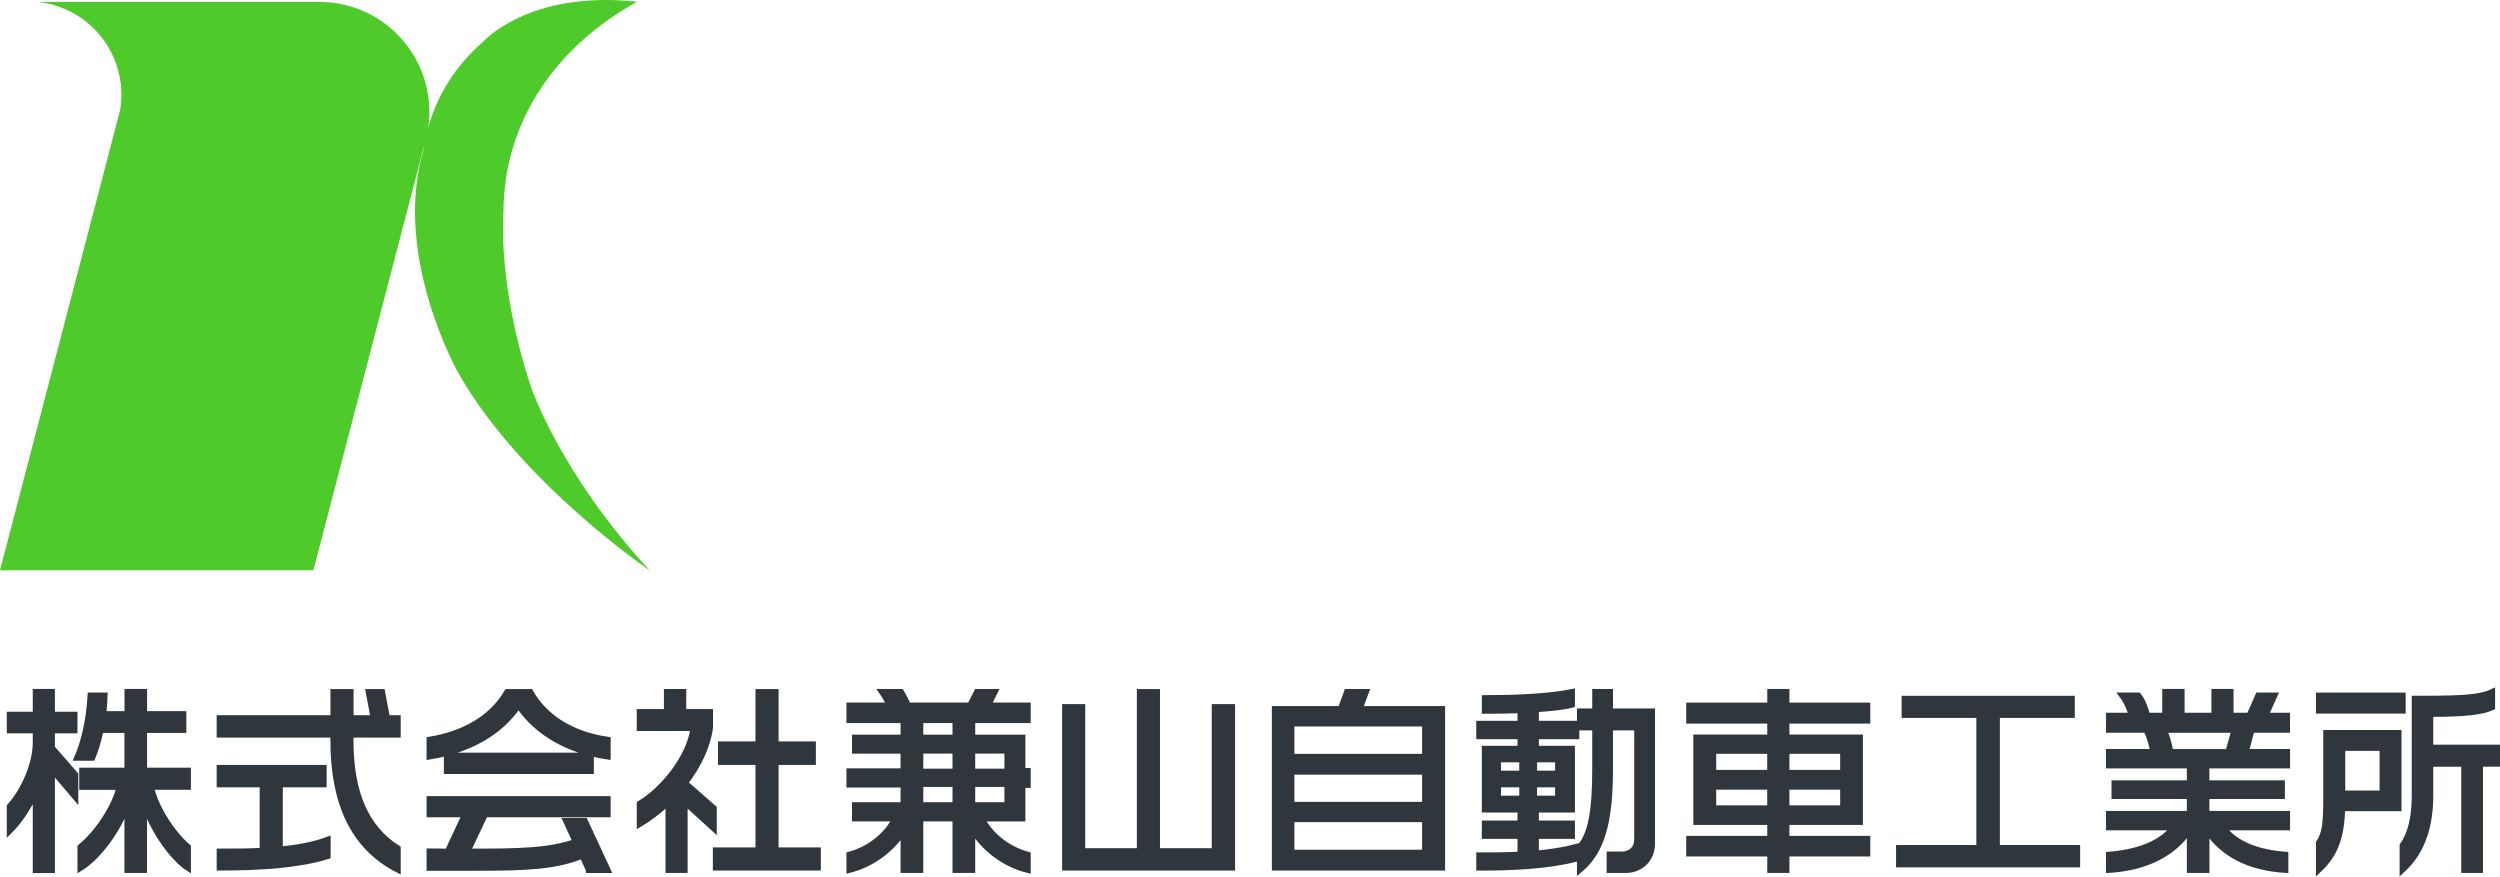 <?xml version="1.0" encoding="UTF-8"?>
<svg id="_レイヤー_2" data-name="レイヤー_2" xmlns="http://www.w3.org/2000/svg" width="454.02" height="159.18" xmlns:xlink="http://www.w3.org/1999/xlink" viewBox="0 0 454.02 159.18">
  <defs>
    <style>
      .cls-1, .cls-2 {
        fill: none;
      }

      .cls-3 {
        fill: #2f373c;
      }

      .cls-4 {
        fill: #4fca2b;
      }

      .cls-5 {
        isolation: isolate;
      }

      .cls-2 {
        stroke: #2f373c;
      }

      .cls-6 {
        clip-path: url(#clippath);
      }
    </style>
    <clipPath id="clippath">
      <rect class="cls-1" y="0" width="117.98" height="103.57"/>
    </clipPath>
  </defs>
  <g id="_レイヤー_1-2" data-name="レイヤー_1">
    <g id="_グループ_1100" data-name="グループ_1100">
      <g id="_グループ_1099" data-name="グループ_1099">
        <g id="_株式会社兼山自動車工業所" data-name="株式会社兼山自動車工業所" class="cls-5">
          <g class="cls-5">
            <path class="cls-3" d="M9.47,139.85v18.21h-3.02v-14.11c-1.33,2.88-3.06,5.4-4.72,7.02v-4.54c1.84-1.94,4.72-6.88,4.72-11.63v-2.12H1.73v-2.92h4.72v-4.14h3.02v4.14h4.1v2.92h-4.1v3.13l4.25,4.86v4.18l-4.25-5ZM26.2,146.22v11.81h-3.1v-11.81c-1.84,5.04-5.51,9.65-8.53,11.48v-3.89c3.17-2.59,6.19-7.2,7.09-10.87h-6.77v-3.02h8.21v-7.31h-4.79c-.43,2.05-.97,3.71-1.51,5.04h-2.84c1.26-2.81,2.2-6.88,2.45-11.38h2.63c-.04,1.22-.11,2.34-.25,3.38h4.32v-4.03h3.1v4.03h7.13v2.95h-7.13v7.31h7.96v3.02h-6.73c.83,3.6,3.67,8.24,6.73,10.87v3.89c-2.74-1.76-6.23-6.55-7.96-11.48Z"/>
            <path class="cls-3" d="M60.51,134.49v-1.04h-20.66v-3.06h20.66v-4.75h3.2v4.75h4.1l-.9-4.75h2.52l.9,4.75h1.94v3.06h-8.57v1.12c0,9.47,2.84,15.87,8.57,19.47v3.96c-8.21-4.18-11.77-12.31-11.77-23.51ZM39.85,157.6v-2.99c2.7,0,5.33,0,7.81-.14v-11.99h-7.81v-3.06h18.97v3.06h-7.96v11.77c3.17-.32,6.08-.83,8.68-1.8v3.06c-5,1.55-11.63,2.09-19.69,2.09Z"/>
            <path class="cls-3" d="M94.17,128.15c-3.46,5.08-9.18,8.13-16.2,9.29v-3.13c6.19-1.01,11.34-3.85,14.11-8.67h4.25c2.7,4.82,7.85,7.81,14.07,8.67v3.13c-6.95-1.01-12.81-4.21-16.23-9.29ZM106.92,158.03l-1.19-2.59c-4.9,2.02-10.37,2.2-19.73,2.2h-8.03v-3.06c1.15,0,2.23.04,3.31.04l3.13-6.7h-6.44v-2.84h32.43v2.84h-22.28l-3.17,6.7c9.68,0,14.76-.11,19.55-1.76l-1.76-3.82h3.49l4.18,9h-3.49ZM81.11,140.07v-2.88h26.24v2.88h-26.24Z"/>
            <path class="cls-3" d="M124.38,145.72v12.31h-3.02v-12.31c-1.66,1.58-3.42,2.95-5.22,4v-3.78c4.39-2.63,9.07-8.53,9.75-13.68h-9.75v-2.99h4.93v-3.64h3.06v3.64h4.86v2.84c-.4,3.31-2.12,6.91-4.54,10.08l5.22,4.57v3.78l-5.29-4.82ZM129.96,157.6v-3.2h7.74v-15.98h-6.8v-3.28h6.8v-9.5h3.2v9.5h6.77v3.28h-6.77v15.98h7.67v3.2h-18.61Z"/>
            <path class="cls-3" d="M176.61,150.69v7.34h-3.13v-9.36h-6.3v9.36h-3.13v-6.98c-2.16,3.28-5.72,5.97-9.83,6.98v-2.84c3.82-1.04,6.84-3.6,8.32-6.52h-7.31v-2.48h8.82v-3.67h-9.83v-2.48h9.83v-3.67h-8.82v-2.45h8.82v-3.1h-9.83v-2.74h7.27c-.36-.86-.83-1.69-1.37-2.45h3.53c.43.68.9,1.58,1.26,2.45h11.23l1.26-2.45h3.31l-1.22,2.45h7.2v2.74h-10.08v3.1h9.11v6.05h.97v2.63h-.97v6.08h-7.38c1.48,2.92,4.54,5.47,8.35,6.52v2.84c-4.28-1.04-7.99-3.92-10.08-7.34ZM173.48,130.82h-6.3v3.1h6.3v-3.1ZM173.48,136.36h-6.3v3.74h6.3v-3.74ZM173.48,142.41h-6.3v3.78h6.3v-3.78ZM182.91,136.36h-6.3v3.74h6.3v-3.74ZM182.91,142.41h-6.3v3.78h6.3v-3.78Z"/>
            <path class="cls-3" d="M193.39,157.6v-29.23h3.2v26.17h10.37v-28.9h3.2v28.9h10.4v-26.17h3.24v29.23h-30.42Z"/>
            <path class="cls-3" d="M231.48,157.6v-28.87h11.99l1.12-3.1h3.53l-1.15,3.1h14.97v28.87h-30.45ZM258.76,131.43h-24.19v5.98h24.19v-5.98ZM258.76,140.18h-24.19v5.94h24.19v-5.94ZM258.76,148.81h-24.19v6.01h24.19v-6.01Z"/>
            <path class="cls-3" d="M268.6,157.6v-2.3c2.56,0,5.08,0,7.49-.14v-3.31h-6.48v-2.34h6.48v-2.45h-6.48v-11.12h6.48v-2.2h-7.49v-2.34h7.49v-2.38c-2.09.07-4.32.11-6.48.11v-2.38c5.11,0,11.55-.22,15.91-1.12v2.38c-1.44.4-3.78.65-6.55.83v2.56h7.34v2.34h-7.34v2.2h6.55v11.12h-6.55v2.45h6.55v2.34h-6.55v3.13c2.59-.25,5.08-.61,7.34-1.22v2.23c-5.29,1.33-11.45,1.62-17.71,1.62ZM276.41,137.94h-4.32v2.52h4.32v-2.52ZM276.41,142.48h-4.32v2.52h4.32v-2.52ZM282.92,137.94h-4.28v2.52h4.28v-2.52ZM282.92,142.48h-4.28v2.52h4.28v-2.52ZM295.27,158.03h-2.99v-2.88h2.27c1.66,0,2.74-1.12,2.74-2.66v-20.34h-4.86v7.63c0,9.54-1.51,14.9-5.54,18.25v-4.25c2.02-2.23,2.77-6.66,2.77-13.93v-7.7h-2.77v-2.99h2.77v-3.53h2.77v3.53h7.63v24.08c0,2.7-1.98,4.79-4.79,4.79Z"/>
            <path class="cls-3" d="M324.47,155.04v2.99h-3.02v-2.99h-14.72v-2.74h14.72v-2.99h-13.43v-15.41h13.43v-2.99h-14.72v-2.81h14.72v-2.48h3.02v2.48h14.69v2.81h-14.69v2.99h13.35v15.41h-13.35v2.99h14.69v2.74h-14.69ZM321.44,136.4h-10.26v3.92h10.26v-3.92ZM321.44,142.91h-10.26v3.85h10.26v-3.85ZM334.69,136.4h-10.22v3.92h10.22v-3.92ZM334.69,142.91h-10.22v3.85h10.22v-3.85Z"/>
            <path class="cls-3" d="M344.84,157.02v-3.06h14.58v-24.08h-13.57v-3.02h30.45v3.02h-13.61v24.08h14.58v3.06h-32.43Z"/>
            <path class="cls-3" d="M403.74,150.29c2.27,2.99,6.19,4.5,11.34,4.9v2.84c-6.73-.4-11.45-2.95-14.33-7.27v7.27h-3.1v-7.31c-2.92,4.36-7.96,6.91-14.69,7.31v-2.84c5.11-.4,9.4-1.91,11.73-4.9h-11.73v-2.52h14.69v-3.17h-13.68v-2.38h13.68v-3.17h-14.69v-2.52h8.03c-.22-1.3-.58-2.63-1.22-3.96h-6.8v-2.63h4.1c-.25-1.15-.94-2.63-1.73-3.67h3.02c.83,1.04,1.3,2.45,1.62,3.67h3.2v-4.32h3.06v4.32h5.87v-4.32h3.02v4.32h3.35l1.62-3.67h3.02l-1.66,3.67h3.92v2.63h-6.44l-1.04,3.96h7.49v2.52h-14.65v3.17h13.71v2.38h-13.71v3.17h14.65v2.52h-11.66ZM393.01,132.58c.54,1.08.9,2.48,1.19,3.96h10.44l1.12-3.96h-12.74Z"/>
            <path class="cls-3" d="M421.09,129.09v-2.81h15.3v2.81h-15.3ZM425.41,146.83c-.18,5.33-1.33,8.39-4.32,11.19v-4.97c1.08-1.58,1.33-3.42,1.33-7.92v-12.06h13.21v13.75h-10.22ZM432.65,135.86h-7.23v8.21h7.23v-8.21ZM450.43,138.74v19.29h-2.95v-19.29h-6.08v5.79c0,4.93-1.19,9.93-5.11,13.5v-4.5c1.51-2.09,2.2-5.18,2.2-9.04v-17.64h1.94c7.31,0,10.26-.29,12.2-1.22v2.84c-1.84.83-4.79,1.22-11.23,1.22v6.05h12.13v2.99h-3.1Z"/>
          </g>
          <g class="cls-5">
            <path class="cls-2" d="M9.47,139.85v18.21h-3.02v-14.11c-1.33,2.88-3.06,5.4-4.72,7.02v-4.54c1.84-1.94,4.72-6.88,4.72-11.63v-2.12H1.73v-2.92h4.72v-4.14h3.02v4.14h4.1v2.92h-4.1v3.13l4.25,4.86v4.18l-4.25-5ZM26.2,146.22v11.81h-3.1v-11.81c-1.84,5.04-5.51,9.65-8.53,11.48v-3.89c3.17-2.59,6.19-7.2,7.09-10.87h-6.77v-3.02h8.21v-7.31h-4.79c-.43,2.05-.97,3.71-1.51,5.04h-2.84c1.26-2.81,2.2-6.88,2.45-11.38h2.63c-.04,1.22-.11,2.34-.25,3.38h4.32v-4.03h3.1v4.03h7.13v2.95h-7.13v7.31h7.96v3.02h-6.73c.83,3.6,3.67,8.24,6.73,10.87v3.89c-2.74-1.76-6.23-6.55-7.96-11.48Z"/>
            <path class="cls-2" d="M60.51,134.49v-1.04h-20.66v-3.06h20.66v-4.75h3.2v4.75h4.1l-.9-4.75h2.52l.9,4.75h1.94v3.06h-8.57v1.12c0,9.47,2.84,15.87,8.57,19.47v3.96c-8.21-4.18-11.77-12.31-11.77-23.51ZM39.85,157.6v-2.99c2.7,0,5.33,0,7.81-.14v-11.99h-7.81v-3.06h18.97v3.06h-7.96v11.77c3.17-.32,6.08-.83,8.68-1.8v3.06c-5,1.55-11.63,2.09-19.69,2.09Z"/>
            <path class="cls-2" d="M94.17,128.15c-3.46,5.08-9.18,8.13-16.2,9.29v-3.13c6.19-1.01,11.34-3.85,14.11-8.67h4.25c2.7,4.82,7.85,7.81,14.07,8.67v3.13c-6.95-1.01-12.81-4.21-16.23-9.29ZM106.92,158.03l-1.19-2.59c-4.9,2.02-10.37,2.2-19.73,2.2h-8.03v-3.06c1.15,0,2.23.04,3.31.04l3.13-6.7h-6.44v-2.84h32.43v2.84h-22.28l-3.17,6.7c9.68,0,14.76-.11,19.55-1.76l-1.76-3.82h3.49l4.18,9h-3.49ZM81.11,140.07v-2.88h26.24v2.88h-26.24Z"/>
            <path class="cls-2" d="M124.38,145.72v12.31h-3.02v-12.31c-1.66,1.58-3.42,2.95-5.22,4v-3.78c4.39-2.63,9.07-8.53,9.75-13.68h-9.75v-2.99h4.93v-3.64h3.06v3.64h4.86v2.84c-.4,3.31-2.12,6.91-4.54,10.08l5.22,4.57v3.78l-5.29-4.82ZM129.96,157.6v-3.2h7.74v-15.98h-6.8v-3.28h6.8v-9.5h3.2v9.5h6.77v3.28h-6.77v15.98h7.67v3.2h-18.61Z"/>
            <path class="cls-2" d="M176.61,150.69v7.34h-3.13v-9.36h-6.3v9.36h-3.13v-6.98c-2.16,3.28-5.72,5.97-9.83,6.98v-2.84c3.82-1.04,6.84-3.6,8.32-6.52h-7.31v-2.48h8.82v-3.67h-9.83v-2.48h9.83v-3.67h-8.82v-2.45h8.82v-3.1h-9.83v-2.74h7.27c-.36-.86-.83-1.69-1.37-2.45h3.53c.43.68.9,1.58,1.26,2.45h11.23l1.26-2.45h3.31l-1.22,2.45h7.2v2.74h-10.08v3.1h9.11v6.05h.97v2.63h-.97v6.08h-7.38c1.48,2.92,4.54,5.47,8.35,6.52v2.84c-4.28-1.04-7.99-3.92-10.08-7.34ZM173.48,130.82h-6.3v3.1h6.3v-3.1ZM173.48,136.36h-6.3v3.74h6.3v-3.74ZM173.48,142.41h-6.3v3.78h6.3v-3.78ZM182.91,136.36h-6.3v3.74h6.3v-3.74ZM182.91,142.41h-6.3v3.78h6.3v-3.78Z"/>
            <path class="cls-2" d="M193.39,157.6v-29.23h3.2v26.17h10.37v-28.9h3.2v28.9h10.4v-26.17h3.24v29.23h-30.42Z"/>
            <path class="cls-2" d="M231.48,157.6v-28.87h11.99l1.12-3.1h3.53l-1.15,3.1h14.97v28.87h-30.45ZM258.76,131.43h-24.19v5.98h24.19v-5.98ZM258.76,140.18h-24.19v5.94h24.19v-5.94ZM258.76,148.81h-24.19v6.01h24.19v-6.01Z"/>
            <path class="cls-2" d="M268.6,157.6v-2.3c2.56,0,5.08,0,7.49-.14v-3.31h-6.48v-2.34h6.48v-2.45h-6.48v-11.12h6.48v-2.2h-7.49v-2.34h7.49v-2.38c-2.09.07-4.32.11-6.48.11v-2.38c5.11,0,11.55-.22,15.91-1.12v2.38c-1.44.4-3.78.65-6.55.83v2.56h7.34v2.34h-7.34v2.2h6.55v11.12h-6.55v2.45h6.55v2.34h-6.55v3.13c2.59-.25,5.08-.61,7.34-1.22v2.23c-5.29,1.33-11.45,1.62-17.71,1.62ZM276.41,137.94h-4.32v2.52h4.32v-2.52ZM276.41,142.48h-4.32v2.52h4.32v-2.52ZM282.92,137.94h-4.28v2.52h4.28v-2.52ZM282.92,142.48h-4.28v2.52h4.28v-2.52ZM295.27,158.03h-2.99v-2.88h2.27c1.66,0,2.74-1.12,2.74-2.66v-20.34h-4.86v7.63c0,9.54-1.51,14.9-5.54,18.25v-4.25c2.02-2.23,2.77-6.66,2.77-13.93v-7.7h-2.77v-2.99h2.77v-3.53h2.77v3.53h7.63v24.08c0,2.7-1.98,4.79-4.79,4.79Z"/>
            <path class="cls-2" d="M324.47,155.04v2.99h-3.02v-2.99h-14.72v-2.74h14.72v-2.99h-13.43v-15.41h13.43v-2.99h-14.72v-2.81h14.72v-2.48h3.02v2.48h14.69v2.81h-14.69v2.99h13.35v15.41h-13.35v2.99h14.69v2.74h-14.69ZM321.44,136.4h-10.26v3.92h10.26v-3.92ZM321.44,142.91h-10.26v3.85h10.26v-3.85ZM334.69,136.4h-10.22v3.92h10.22v-3.92ZM334.69,142.91h-10.22v3.85h10.22v-3.85Z"/>
            <path class="cls-2" d="M344.84,157.02v-3.06h14.58v-24.08h-13.57v-3.02h30.45v3.02h-13.61v24.08h14.58v3.06h-32.43Z"/>
            <path class="cls-2" d="M403.74,150.29c2.27,2.99,6.19,4.5,11.34,4.9v2.84c-6.73-.4-11.45-2.95-14.33-7.27v7.27h-3.1v-7.31c-2.92,4.36-7.96,6.91-14.69,7.31v-2.84c5.11-.4,9.4-1.91,11.73-4.9h-11.73v-2.52h14.69v-3.17h-13.68v-2.38h13.68v-3.17h-14.69v-2.52h8.03c-.22-1.3-.58-2.63-1.22-3.96h-6.8v-2.63h4.1c-.25-1.15-.94-2.63-1.73-3.67h3.02c.83,1.04,1.3,2.45,1.62,3.67h3.2v-4.32h3.06v4.32h5.87v-4.32h3.02v4.32h3.35l1.62-3.67h3.02l-1.66,3.67h3.92v2.63h-6.44l-1.04,3.96h7.49v2.52h-14.65v3.17h13.71v2.38h-13.71v3.17h14.65v2.52h-11.66ZM393.01,132.58c.54,1.08.9,2.48,1.19,3.96h10.44l1.12-3.96h-12.74Z"/>
            <path class="cls-2" d="M421.09,129.09v-2.81h15.3v2.81h-15.3ZM425.41,146.83c-.18,5.33-1.33,8.39-4.32,11.19v-4.97c1.08-1.58,1.33-3.42,1.33-7.92v-12.06h13.21v13.75h-10.22ZM432.65,135.86h-7.23v8.21h7.23v-8.21ZM450.43,138.74v19.29h-2.95v-19.29h-6.08v5.79c0,4.93-1.19,9.93-5.11,13.5v-4.5c1.51-2.09,2.2-5.18,2.2-9.04v-17.64h1.94c7.31,0,10.26-.29,12.2-1.22v2.84c-1.84.83-4.79,1.22-11.23,1.22v6.05h12.13v2.99h-3.1Z"/>
          </g>
        </g>
        <g class="cls-6">
          <g id="_グループ_54" data-name="グループ_54">
            <path id="_パス_4" data-name="パス_4" class="cls-4" d="M115.68.31c-19.78-2.12-28.01,7.34-28.01,7.34-5.86,5.02-9.7,12-10.79,19.64-5.68,19.53,6.49,40.69,6.49,40.69,11.39,19.88,34.6,35.6,34.6,35.6-16.34-17.71-21.56-33.37-21.56-33.37-6.13-18.62-4.98-31.54-4.98-31.54,0-16.66,9.6-30.23,24.25-38.34"/>
            <path id="_パス_5" data-name="パス_5" class="cls-4" d="M57.99.35H6.83c8.65.9,15.22,8.19,15.22,16.89,0,.81-.06,1.63-.18,2.43,0,.05-.01.11-.02.16l-.87,3.34L0,103.57h56.91l20.35-77.98.13-.48c2.64-10.71-3.9-21.54-14.62-24.18-1.56-.39-3.17-.58-4.78-.58"/>
          </g>
        </g>
      </g>
    </g>
  </g>
</svg>